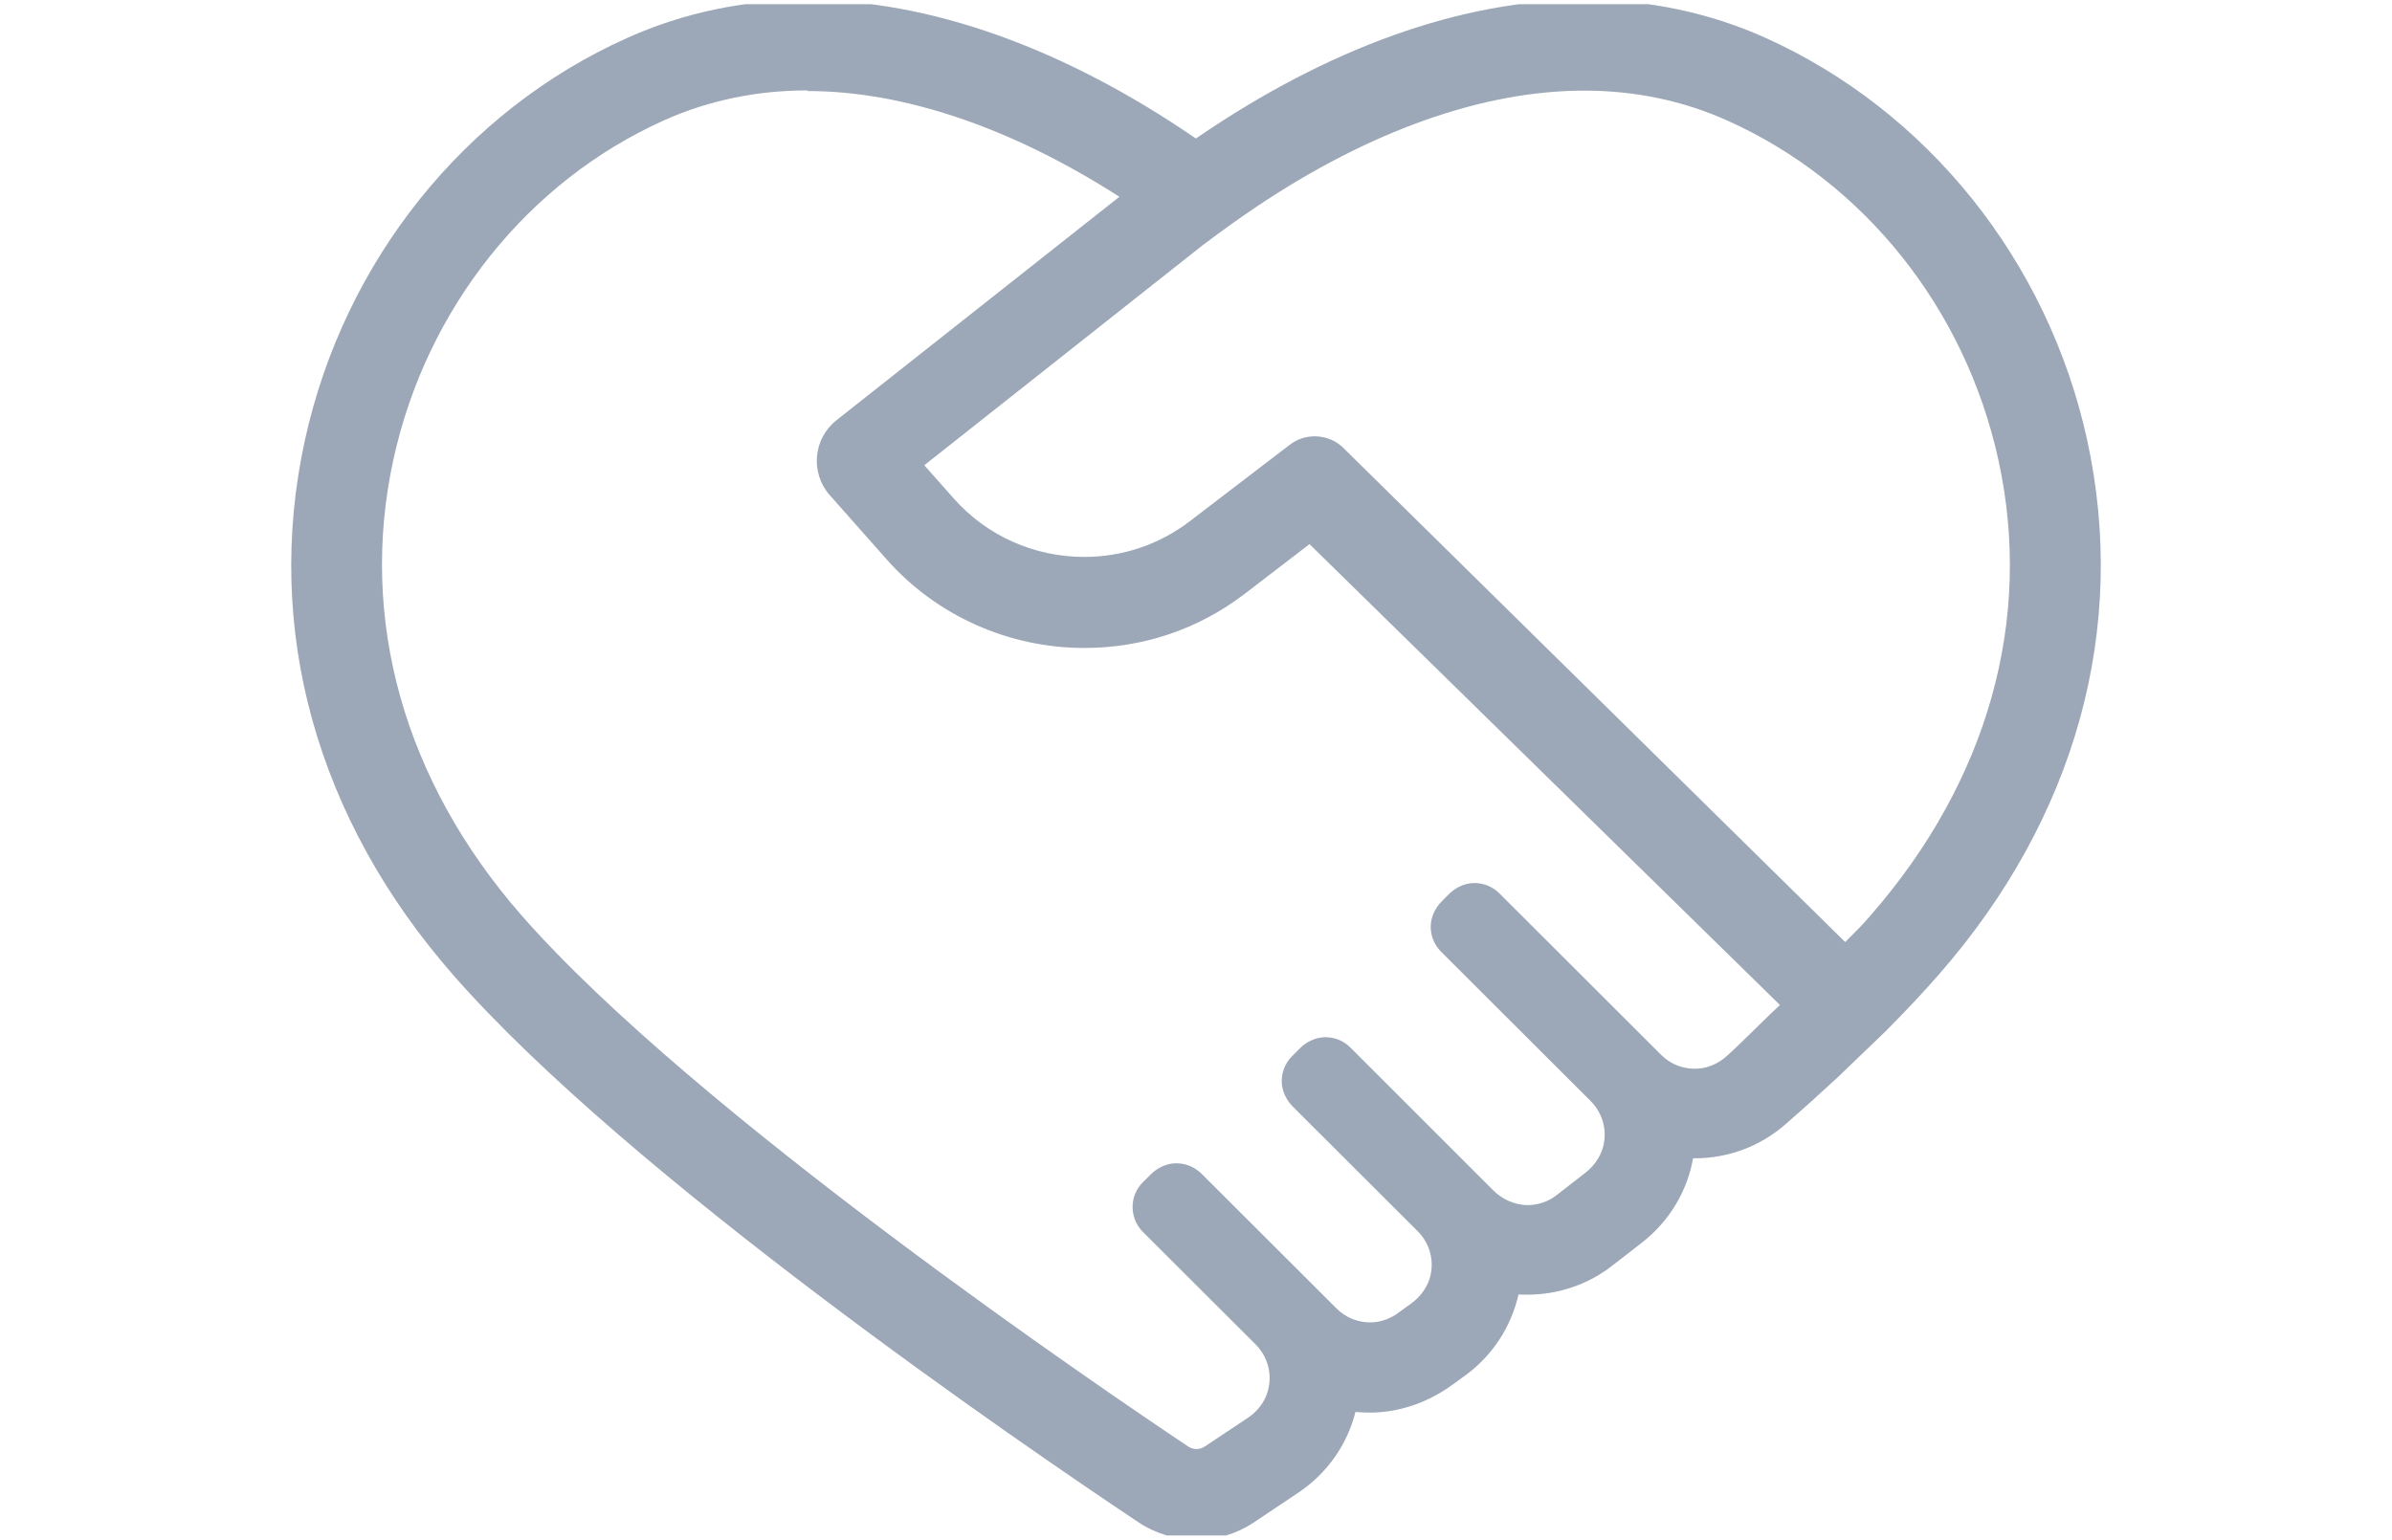 <?xml version="1.0" encoding="UTF-8"?>
<svg id="_レイヤー_2" data-name="レイヤー 2" xmlns="http://www.w3.org/2000/svg" xmlns:xlink="http://www.w3.org/1999/xlink" viewBox="0 0 114 73.4">
  <defs>
    <clipPath id="clippath">
      <rect y=".2" width="114" height="73" style="fill: none;"/>
    </clipPath>
  </defs>
  <g id="_レイヤー_2-2" data-name="レイヤー 2">
    <g style="clip-path: url(#clippath);">
      <path d="M57.02,73.4c-.99,0-1.96-.29-2.78-.84-5.54-3.7-24.28-16.52-32.65-26.09-6.52-7.45-9.02-16.5-7.06-25.48,1.87-8.54,7.61-15.71,15.36-19.18C32.56.61,35.45,0,38.48,0,44.3,0,50.69,2.28,56.96,6.58l.04.02c6.29-4.32,12.68-6.61,18.52-6.61,3.03,0,5.93.61,8.59,1.8,7.75,3.48,13.49,10.65,15.36,19.18,1.96,8.98-.54,18.03-7.06,25.48-.73.84-1.59,1.75-2.53,2.7l-2.31,2.22c-.8.74-1.63,1.49-2.48,2.23-1.2,1.05-2.73,1.62-4.32,1.62-.03,0-.05,0-.08,0-.28,1.57-1.13,2.99-2.4,3.99-.49.38-.98.77-1.47,1.14-1.14.89-2.57,1.37-4.02,1.37-.14,0-.28,0-.43-.01-.35,1.55-1.25,2.93-2.55,3.87-.21.15-.41.3-.62.45-1.09.79-2.39,1.27-3.74,1.31-.29,0-.57,0-.86-.03-.39,1.55-1.34,2.91-2.68,3.82-1.04.7-1.76,1.18-2.18,1.46-.82.54-1.77.82-2.74.82ZM38.48,4.31c-2.42,0-4.72.48-6.82,1.42-6.51,2.92-11.33,8.96-12.91,16.17-1.66,7.61.5,15.32,6.09,21.72,8.23,9.41,27.93,22.76,31.79,25.34.12.08.25.12.39.12s.27-.04.38-.11c.56-.37,1.3-.86,2.09-1.39.43-.29.77-.72.92-1.22.25-.82.02-1.67-.56-2.26l-5.38-5.37c-.65-.65-.66-1.72,0-2.37l.37-.37c.3-.3.7-.5,1.12-.53.49-.03.95.15,1.3.49l6.44,6.43c.45.45,1.06.69,1.7.66.45-.02.89-.19,1.25-.46.2-.15.41-.29.61-.44.41-.3.73-.72.88-1.2.24-.81.01-1.66-.57-2.24l-5.95-5.94c-.3-.3-.5-.7-.53-1.12-.03-.49.15-.95.49-1.29l.37-.37c.3-.3.7-.5,1.12-.53.49-.03.95.15,1.29.49l6.8,6.8c.42.42.99.69,1.59.71.52.01,1.02-.15,1.43-.47.46-.36.93-.72,1.39-1.08.38-.3.68-.71.82-1.18.23-.8,0-1.65-.57-2.22l-7.14-7.13c-.34-.34-.52-.81-.49-1.29.03-.42.23-.82.53-1.12l.33-.33c.3-.3.7-.5,1.12-.53.49-.03.95.15,1.29.49l7.71,7.7c.47.47,1.12.71,1.8.65.49-.04.95-.26,1.32-.59.59-.52,1.97-1.92,2.54-2.44l-22.42-21.97-3.09,2.37c-2.21,1.69-4.85,2.58-7.64,2.58-3.61,0-7.05-1.54-9.42-4.22l-2.71-3.06c-.94-1.06-.8-2.7.32-3.58l13.48-10.65c-5.15-3.3-10.27-5.04-14.86-5.04ZM62.66,20.8c.54,0,1.06.22,1.43.62l23.85,23.49c.75-.76.63-.61,1.21-1.27,5.59-6.4,7.76-14.11,6.09-21.72-1.58-7.21-6.4-13.25-12.91-16.17-2.11-.95-4.41-1.43-6.83-1.43-4.81,0-10.21,1.91-15.61,5.53-.82.55-1.64,1.14-2.45,1.75l-.11.08-13.28,10.5,1.42,1.6c1.56,1.76,3.82,2.77,6.2,2.77,1.84,0,3.57-.59,5.02-1.69l4.77-3.65c.35-.27.76-.41,1.2-.41Z" style="fill: #9ca7b7;"/>
    </g>
  </g>
</svg>